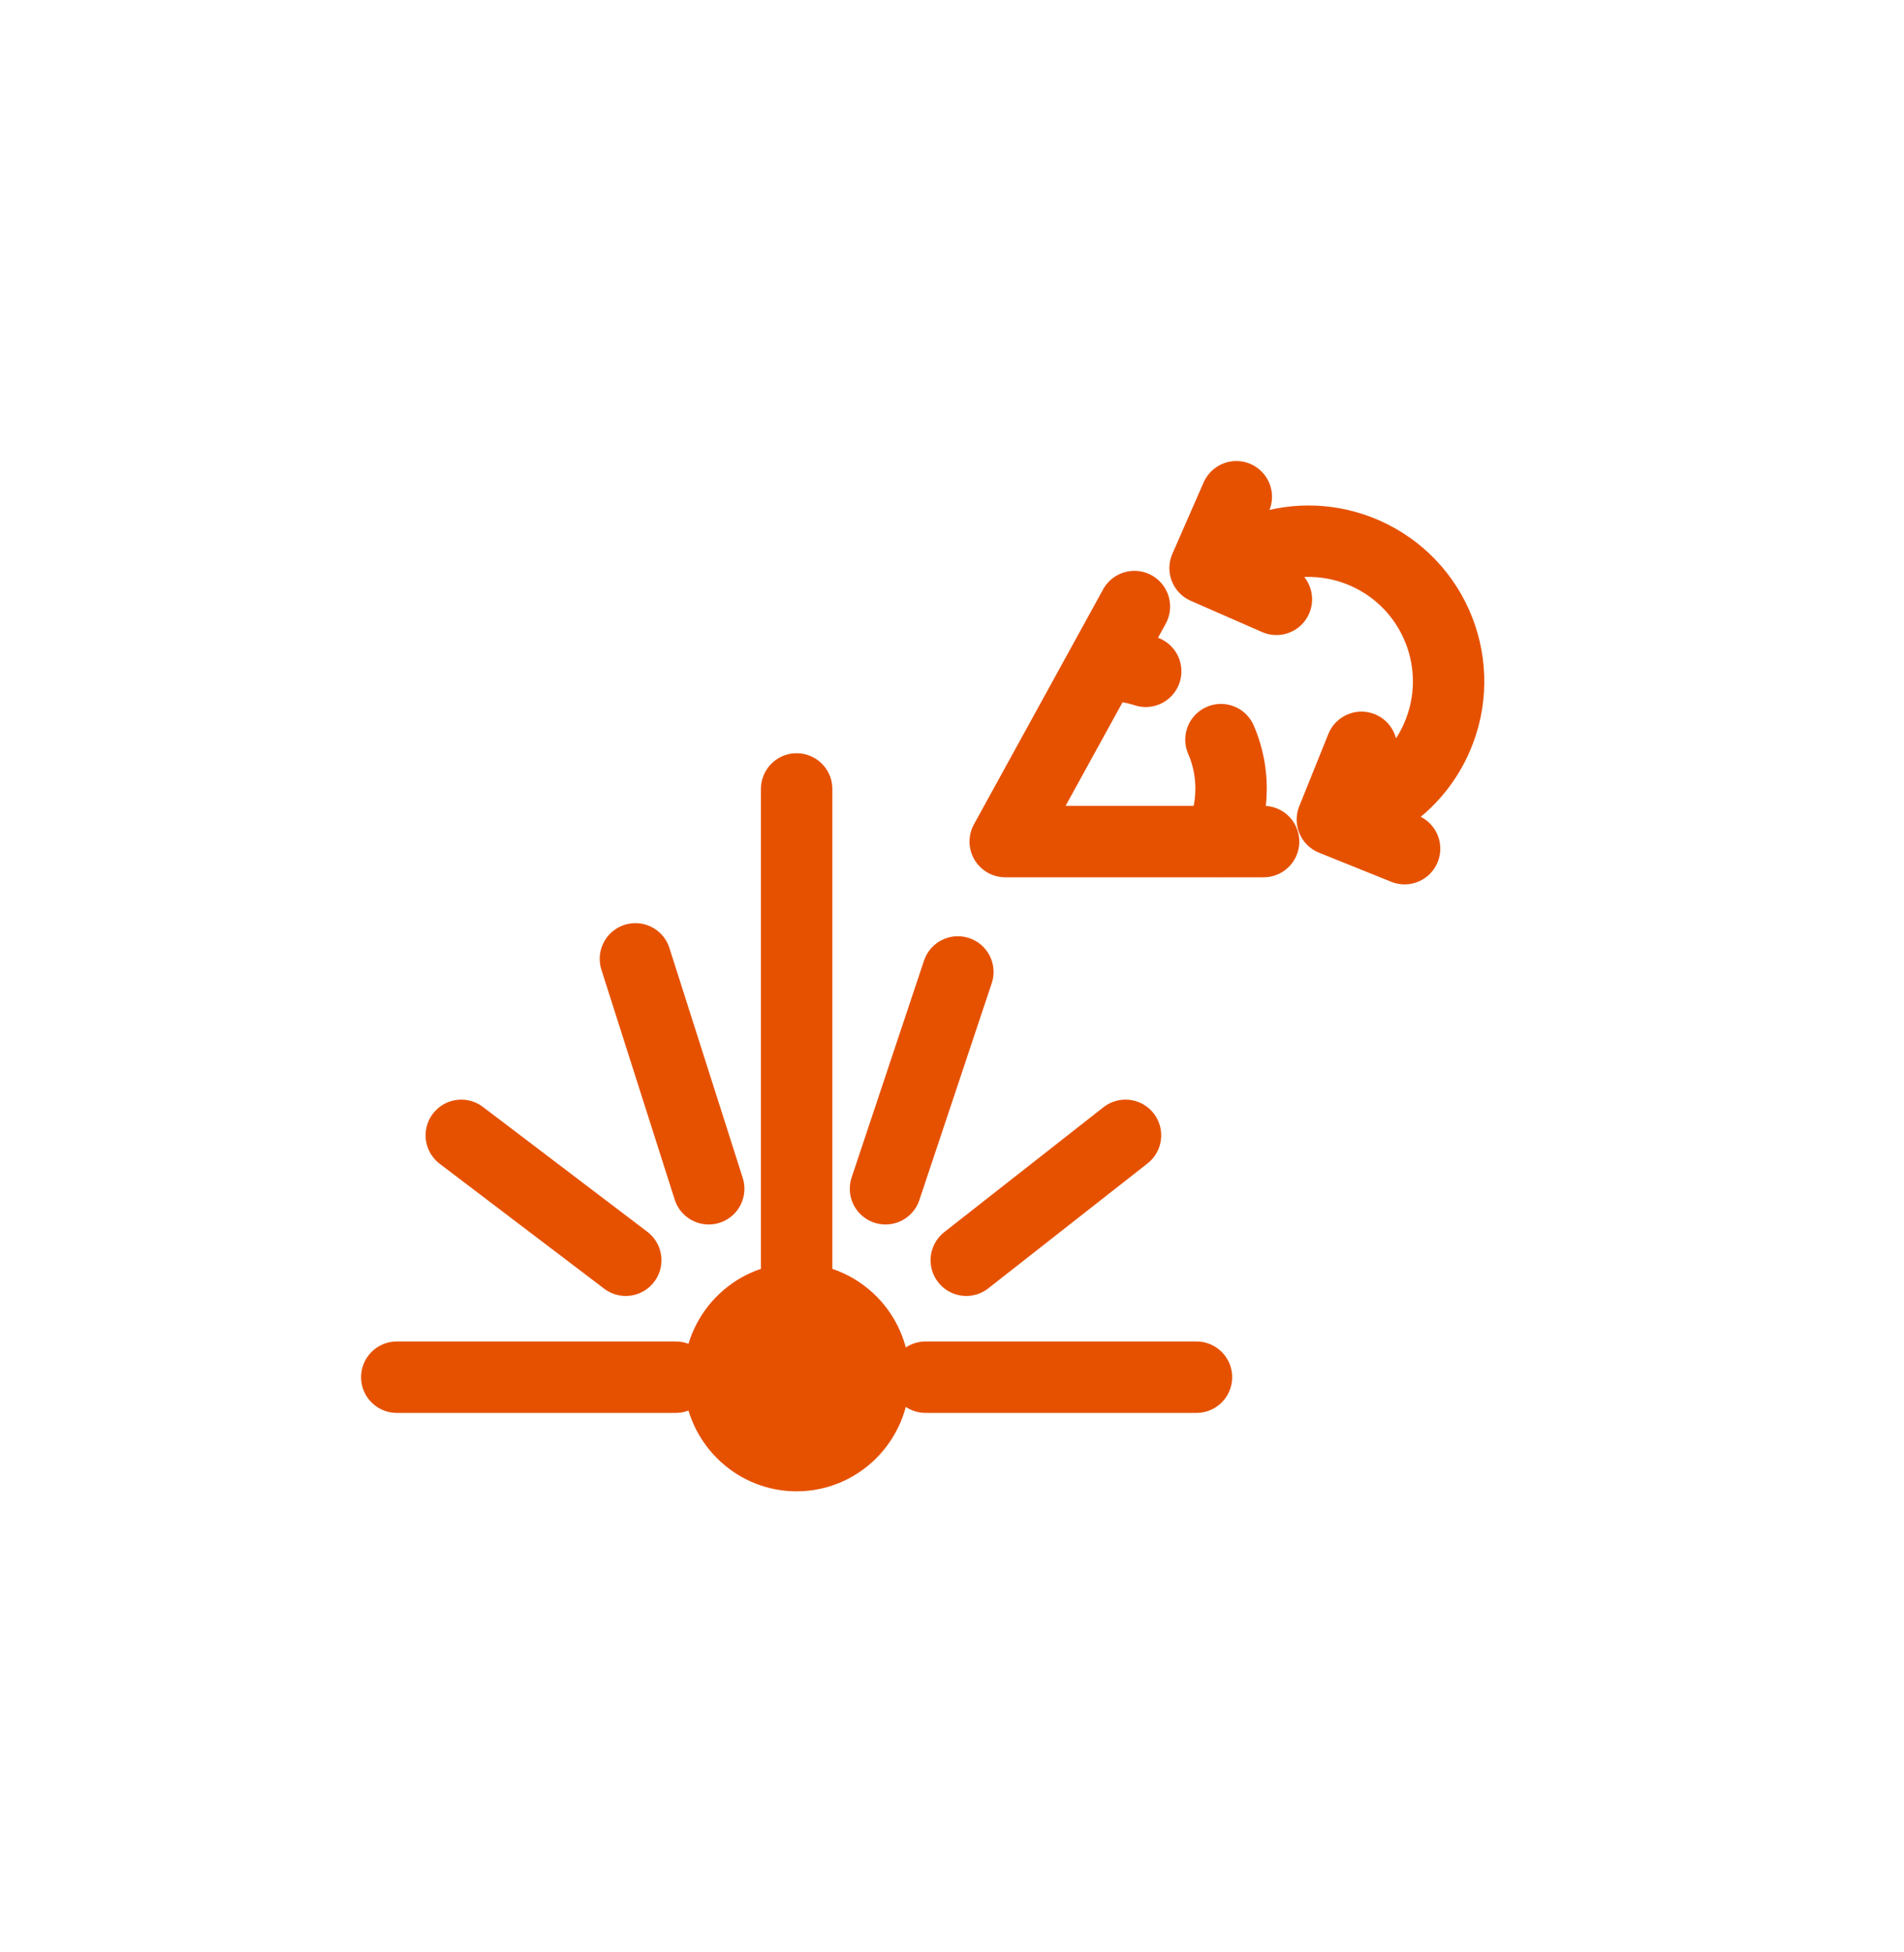 <svg width="40" height="41" viewBox="0 0 40 41" fill="none" xmlns="http://www.w3.org/2000/svg">
<path d="M18.361 28.921C18.361 29.386 18.171 29.805 17.866 30.105C17.573 30.391 17.175 30.568 16.736 30.568C16.319 30.568 15.94 30.409 15.652 30.148C15.319 29.847 15.11 29.409 15.11 28.921C15.11 28.476 15.284 28.072 15.567 27.776C15.862 27.466 16.277 27.274 16.736 27.274C17.217 27.274 17.65 27.486 17.948 27.823C18.205 28.114 18.361 28.499 18.361 28.921Z" fill="#E65100"/>
<path d="M16.736 27.274V16.568M16.736 27.274C17.217 27.274 17.65 27.486 17.948 27.823C18.205 28.114 18.361 28.499 18.361 28.921C18.361 29.386 18.171 29.805 17.866 30.105C17.573 30.391 17.175 30.568 16.736 30.568C16.319 30.568 15.94 30.409 15.652 30.148C15.319 29.847 15.11 29.409 15.11 28.921C15.11 28.476 15.284 28.072 15.567 27.776C15.862 27.466 16.277 27.274 16.736 27.274ZM25.136 28.921H19.445M8.336 28.921H14.197M23.645 23.842L20.3 26.465M9.691 23.842L13.146 26.465M20.123 20.411L18.603 24.964M13.349 20.136L14.889 24.964" stroke="#E65100" stroke-width="1.5" stroke-linecap="round" stroke-linejoin="round"/>
<path d="M23.832 12.738L21.118 17.673H26.546" stroke="#E65100" stroke-width="1.5" stroke-linecap="round" stroke-linejoin="round"/>
<path d="M25.616 17.667C25.774 17.332 25.863 16.958 25.863 16.562C25.863 15.257 24.897 14.178 23.642 13.998" stroke="#E65100" stroke-width="1.5" stroke-linecap="round" stroke-dasharray="2.2 2.2"/>
<path d="M25.973 10.432L25.317 11.93M25.317 11.93L26.815 12.586M25.317 11.93L26.571 11.513C27.235 11.294 27.979 11.311 28.67 11.613C30.159 12.265 30.837 14.001 30.185 15.49C29.774 16.43 28.931 17.047 27.991 17.211M27.991 17.211L29.508 17.822M27.991 17.211L28.602 15.694" stroke="#E65100" stroke-width="1.5" stroke-linecap="round" stroke-linejoin="round"/>
</svg>
